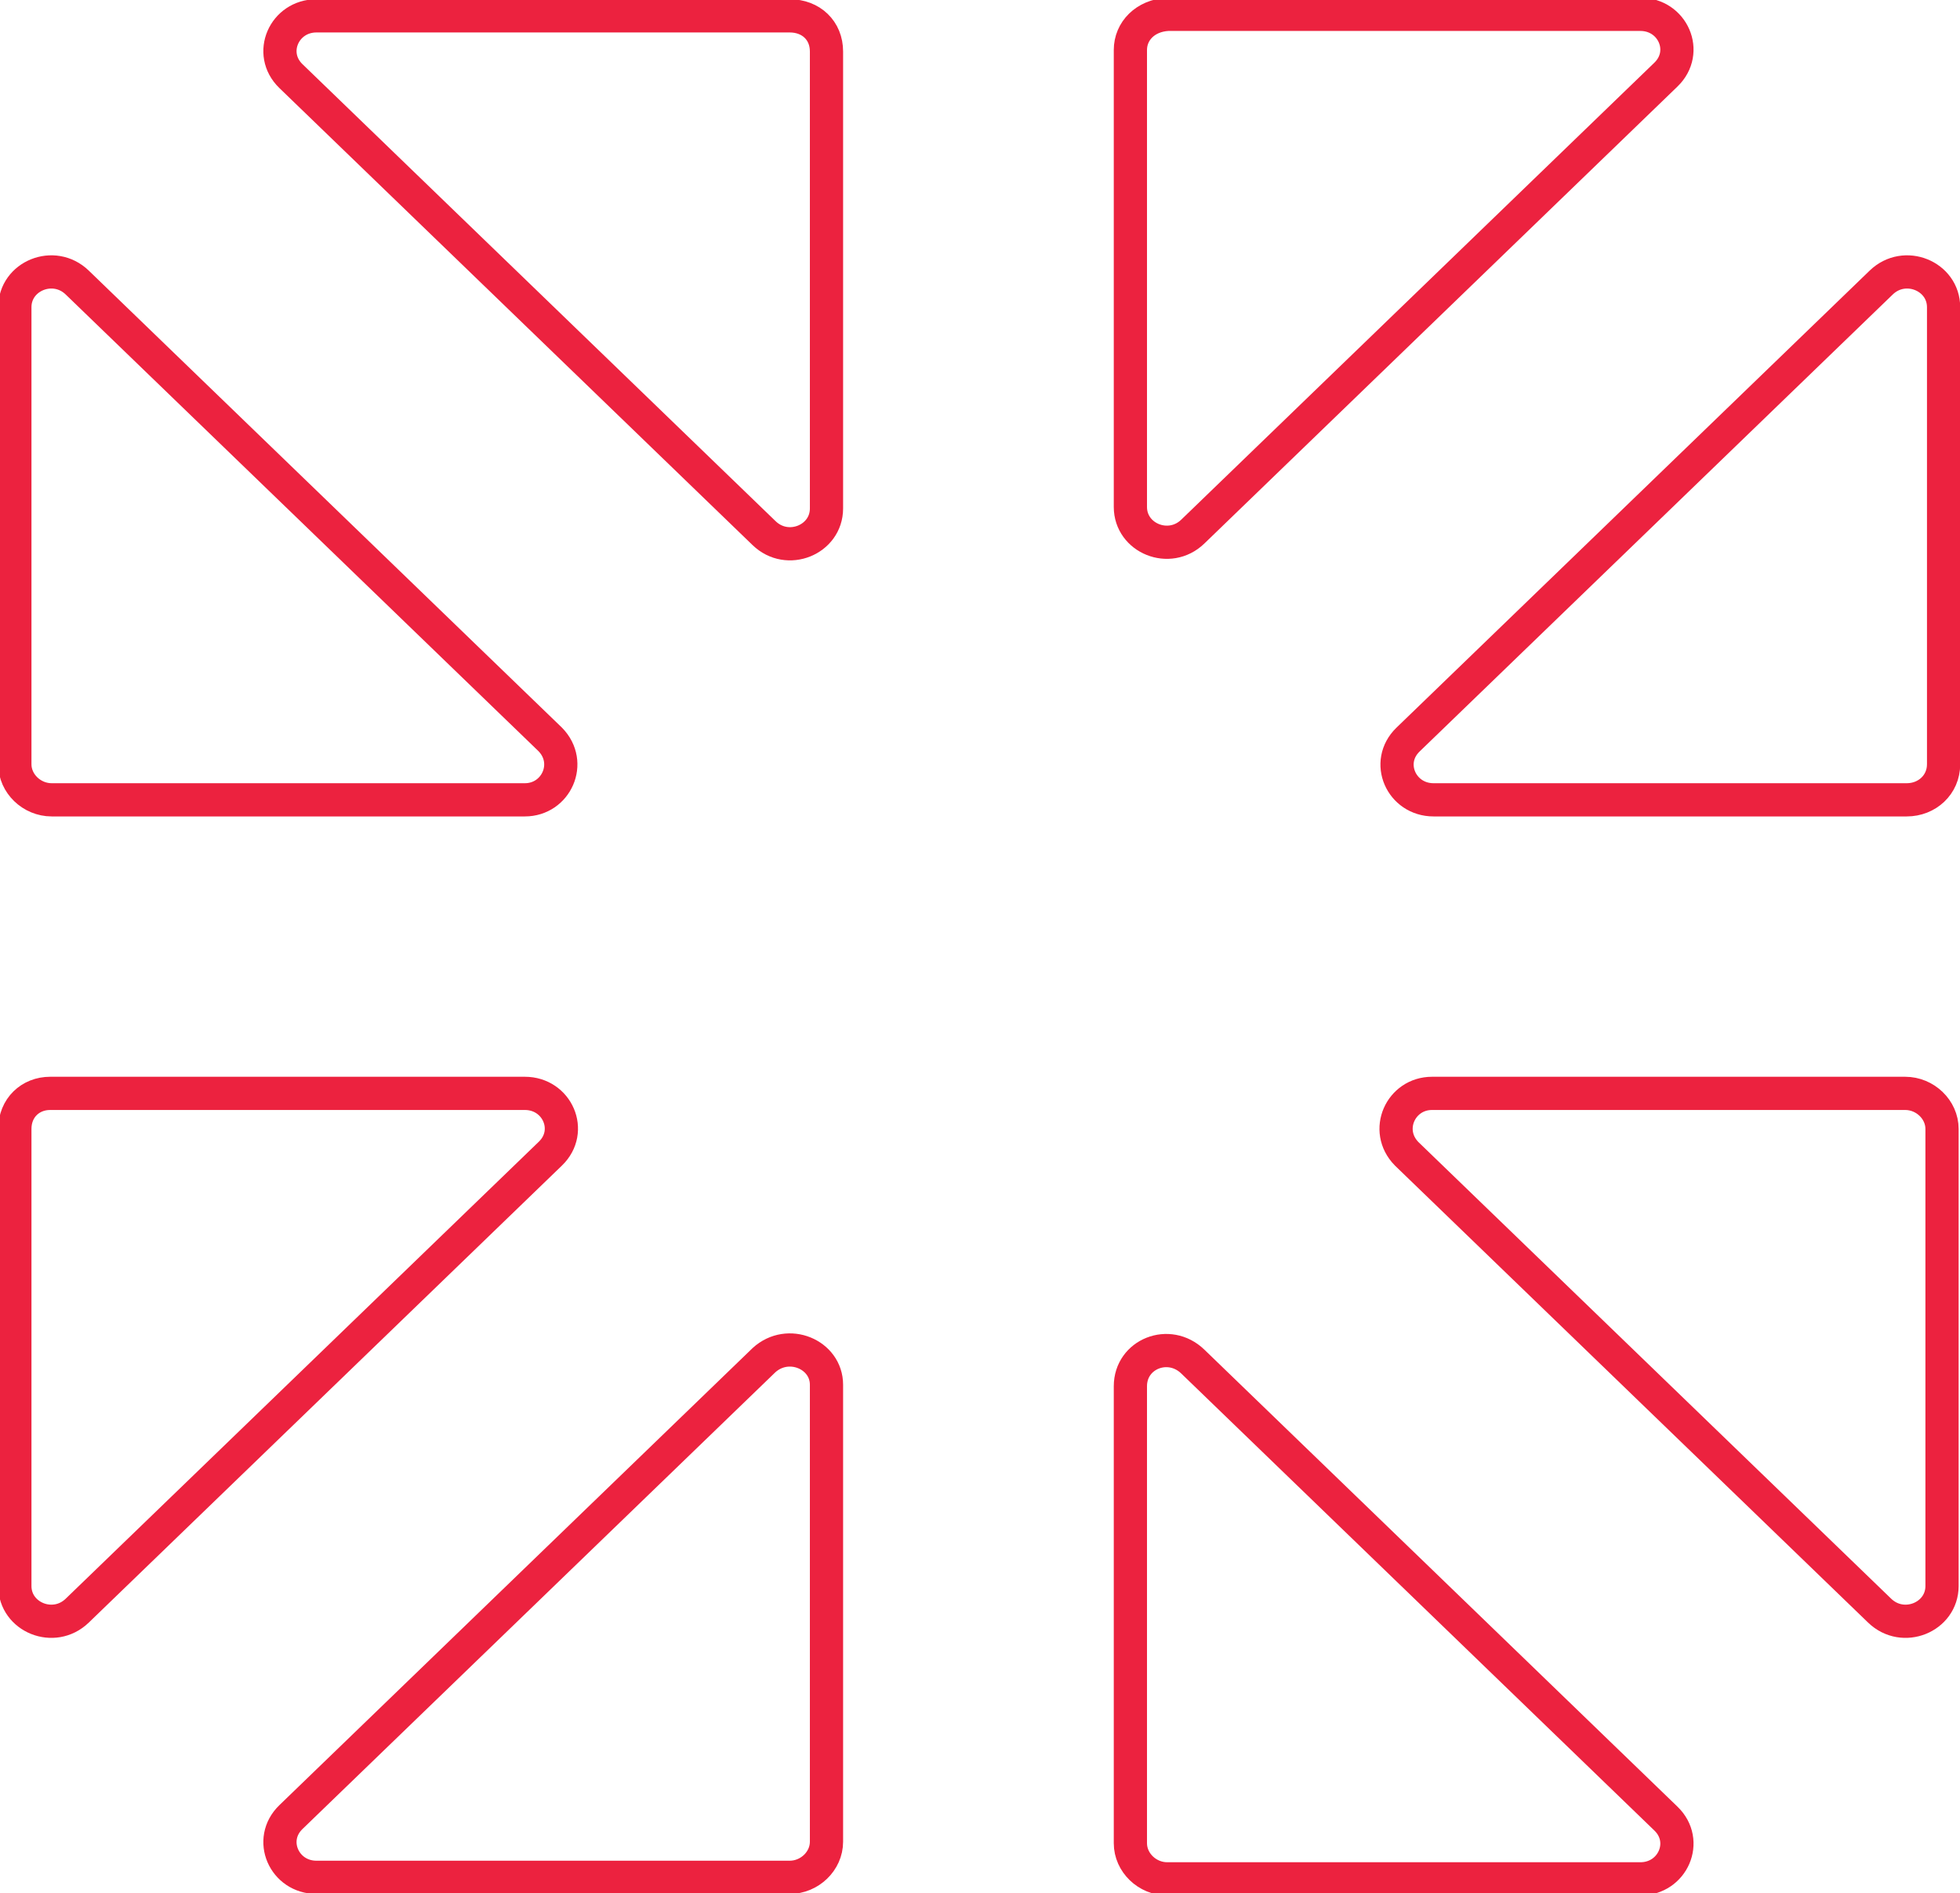 <svg width="59" height="57" viewBox="0 0 59 57" fill="none" xmlns="http://www.w3.org/2000/svg">
<g clip-path="url(#clip0_196_147)">
<path d="M0.447 47.751V33.99C0.447 33.354 0.916 32.919 1.509 32.919H15.799C16.773 32.919 17.274 34.051 16.568 34.733L2.325 48.493C1.619 49.175 0.447 48.691 0.447 47.751Z" stroke="#EC223F"/>
<path d="M2.325 8.507L16.564 22.263C17.251 22.965 16.744 24.081 15.799 24.081H1.556C0.954 24.081 0.447 23.591 0.447 23.01V9.25C0.447 8.309 1.619 7.825 2.325 8.507Z" stroke="#EC223F"/>
<path d="M9.527 0.477H23.77C24.419 0.477 24.879 0.922 24.879 1.549V15.309C24.879 16.25 23.707 16.734 23.001 16.052L8.758 2.292C8.052 1.61 8.553 0.477 9.527 0.477Z" stroke="#EC223F"/>
<path d="M34.027 15.264V1.504C34.027 0.937 34.474 0.471 35.149 0.432H49.379C50.353 0.432 50.854 1.564 50.148 2.246L35.905 16.006C35.199 16.688 34.027 16.205 34.027 15.264Z" stroke="#EC223F"/>
<path d="M56.581 48.493L42.342 34.737C41.655 34.035 42.162 32.919 43.107 32.919H57.35C57.952 32.919 58.459 33.409 58.459 33.99V47.751C58.459 48.691 57.287 49.175 56.581 48.493Z" stroke="#EC223F"/>
<path d="M58.506 9.25V23.01C58.506 23.628 58.008 24.081 57.397 24.081H43.154C42.18 24.081 41.679 22.949 42.385 22.267L56.628 8.507C57.334 7.825 58.506 8.309 58.506 9.25Z" stroke="#EC223F"/>
<path d="M34.027 55.496V41.736C34.027 40.764 35.189 40.302 35.905 40.993L50.148 54.754C50.854 55.435 50.353 56.568 49.379 56.568H35.136C34.534 56.568 34.027 56.078 34.027 55.496Z" stroke="#EC223F"/>
<path d="M8.758 54.708L22.997 40.952C23.724 40.288 24.879 40.778 24.879 41.691V55.451C24.879 56.032 24.372 56.522 23.77 56.522H9.527C8.553 56.522 8.052 55.39 8.758 54.708Z" stroke="#EC223F"/>
</g>
<defs>
<clipPath id="clip0_196_147">
<rect width="59" height="57" fill="white"/>
</clipPath>
</defs>
</svg>
